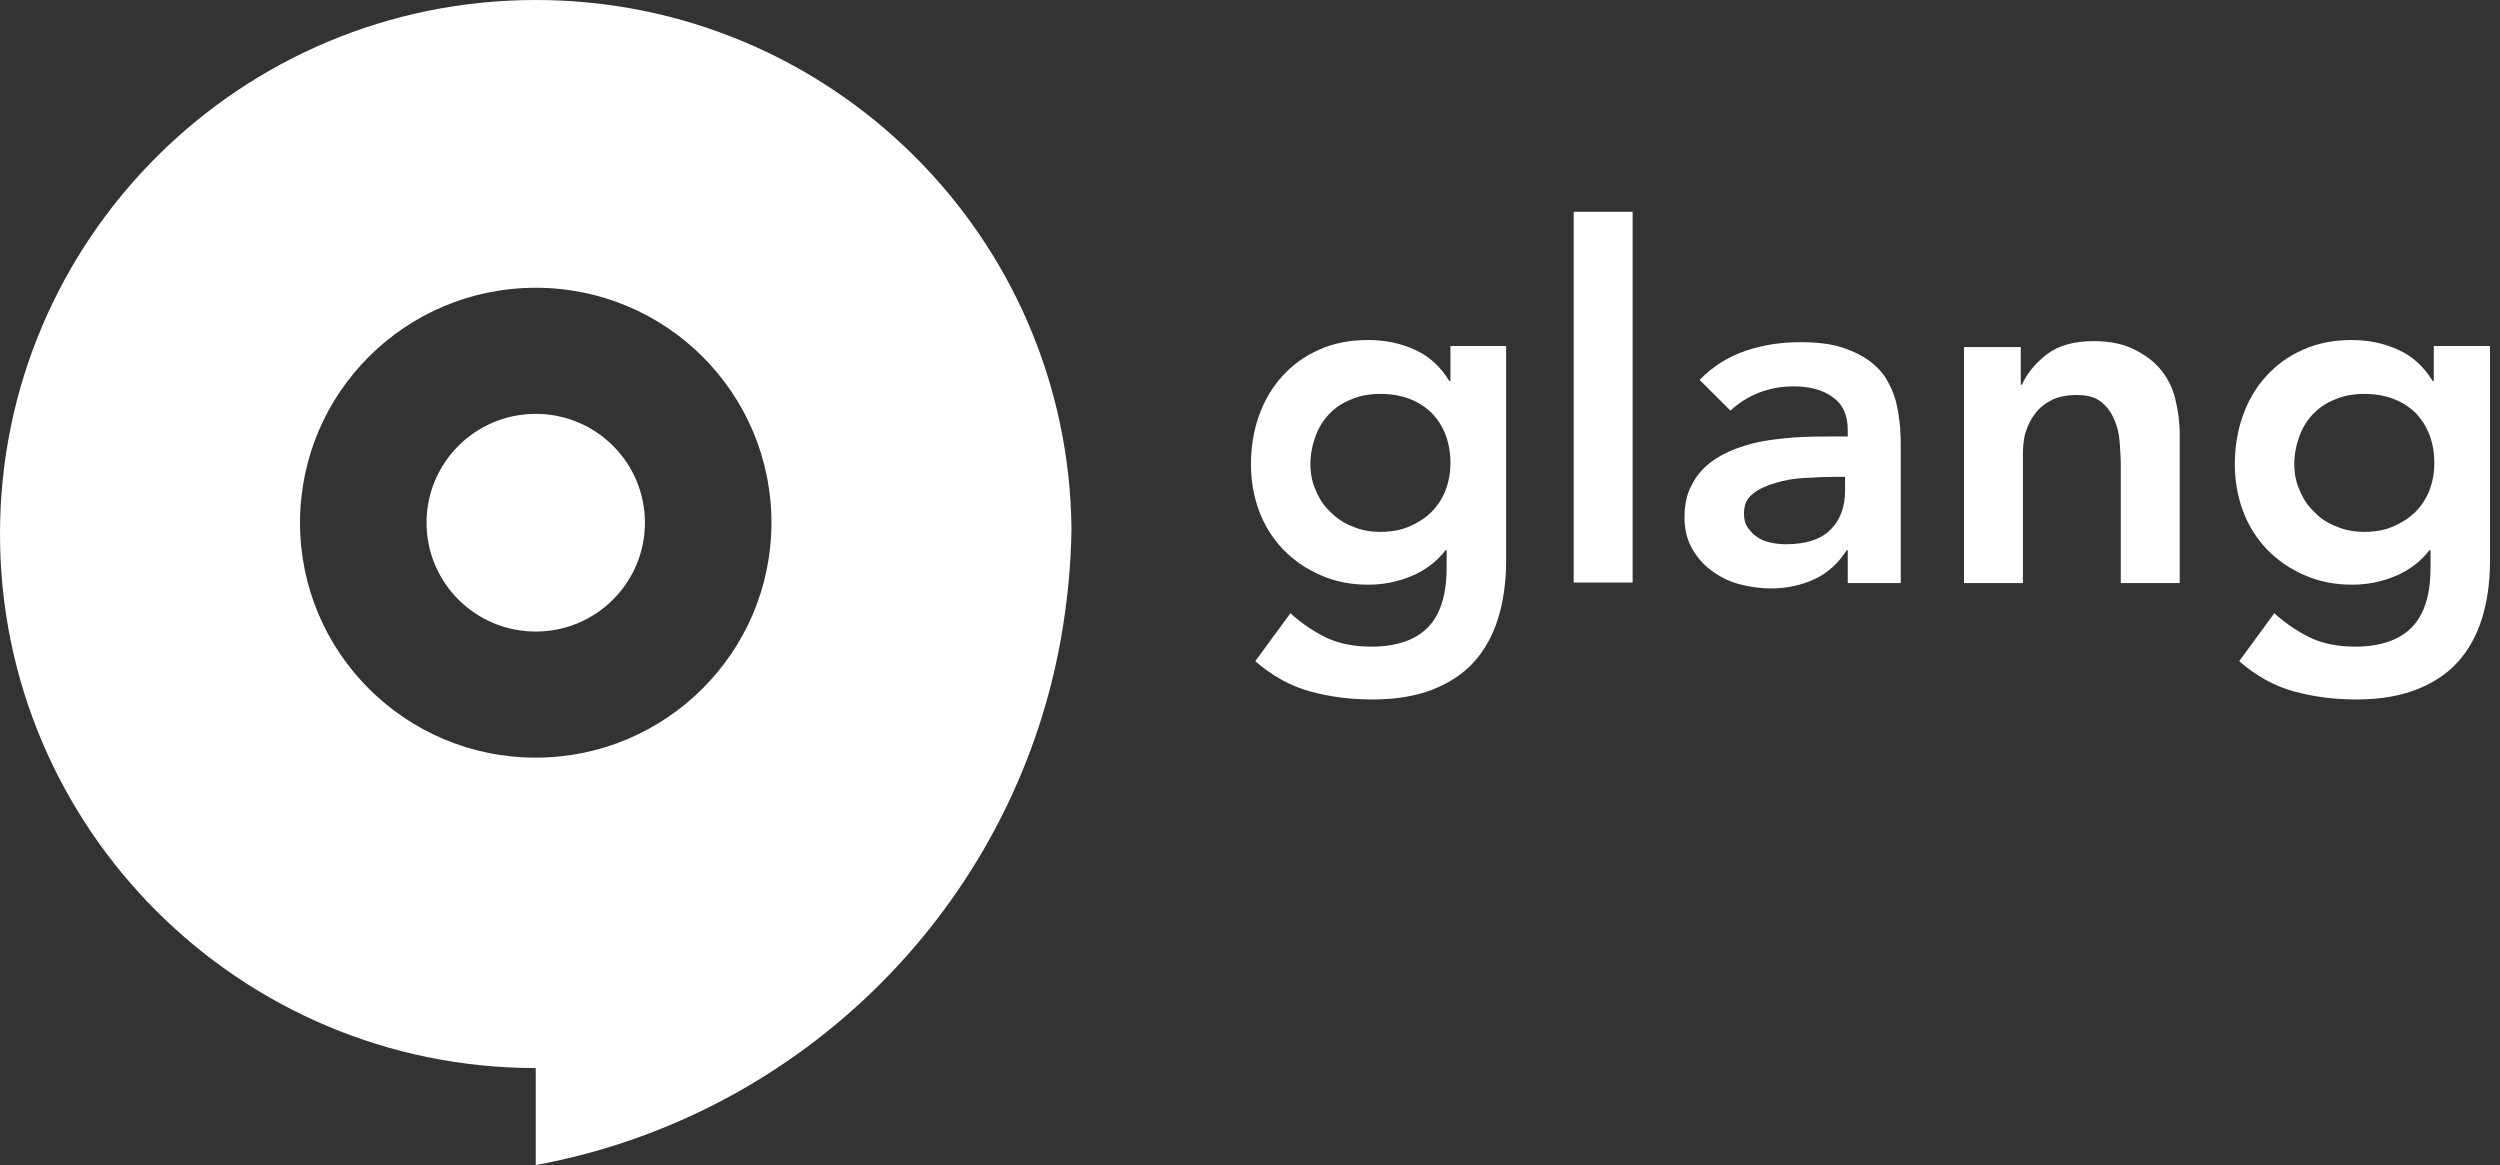 <svg width="103" height="48" viewBox="0 0 103 48" fill="none" xmlns="http://www.w3.org/2000/svg">
<rect x="0" y="0" width="103" height="48" fill="#333333" stroke="none"/>
<g clip-path="url(#clip0_190_231)">
<path d="M22.072 0C9.889 0 0 9.858 0 22.002C0 34.146 9.889 44.004 22.072 44.004V48C33.053 45.98 41.717 37.343 43.699 26.376C43.966 24.888 44.122 23.356 44.145 21.802C44.033 9.724 34.189 0 22.072 0ZM22.072 31.215C16.705 31.215 12.361 26.886 12.361 21.536C12.361 16.185 16.705 11.856 22.072 11.856C27.44 11.856 31.783 16.185 31.783 21.536C31.783 26.886 27.418 31.215 22.072 31.215Z" fill="white"/>
<path d="M22.072 26.02C24.557 26.02 26.571 24.012 26.571 21.535C26.571 19.059 24.557 17.051 22.072 17.051C19.588 17.051 17.573 19.059 17.573 21.535C17.573 24.012 19.588 26.02 22.072 26.02Z" fill="white"/>
<path d="M62.052 14.298V23.112C62.052 23.978 61.94 24.777 61.718 25.488C61.495 26.198 61.161 26.797 60.715 27.286C60.27 27.774 59.691 28.152 59 28.418C58.31 28.685 57.486 28.818 56.55 28.818C55.615 28.818 54.791 28.707 53.967 28.485C53.165 28.263 52.408 27.841 51.717 27.241L53.165 25.265C53.655 25.71 54.167 26.043 54.679 26.287C55.214 26.531 55.815 26.642 56.506 26.642C57.085 26.642 57.575 26.553 57.976 26.398C58.377 26.242 58.689 26.02 58.934 25.732C59.179 25.443 59.334 25.11 59.446 24.71C59.557 24.311 59.602 23.867 59.602 23.378V22.668H59.557C59.201 23.134 58.733 23.489 58.154 23.734C57.575 23.978 56.974 24.089 56.372 24.089C55.637 24.089 54.991 23.956 54.39 23.689C53.789 23.423 53.276 23.068 52.853 22.623C52.43 22.18 52.096 21.647 51.873 21.047C51.65 20.448 51.539 19.804 51.539 19.116C51.539 18.427 51.65 17.739 51.873 17.117C52.096 16.496 52.408 15.963 52.831 15.497C53.254 15.031 53.744 14.675 54.345 14.409C54.925 14.143 55.615 14.009 56.372 14.009C57.063 14.009 57.709 14.143 58.288 14.409C58.889 14.675 59.357 15.119 59.713 15.697H59.758V14.254H62.052V14.298ZM56.862 16.229C56.439 16.229 56.038 16.296 55.682 16.451C55.325 16.585 55.036 16.785 54.791 17.029C54.546 17.273 54.345 17.584 54.212 17.939C54.078 18.294 53.989 18.694 53.989 19.116C53.989 19.515 54.056 19.87 54.212 20.203C54.345 20.537 54.546 20.847 54.813 21.092C55.08 21.358 55.37 21.558 55.726 21.691C56.083 21.846 56.461 21.913 56.862 21.913C57.308 21.913 57.709 21.846 58.065 21.691C58.421 21.536 58.733 21.336 58.978 21.092C59.223 20.847 59.424 20.537 59.557 20.203C59.691 19.848 59.758 19.471 59.758 19.071C59.758 18.228 59.49 17.539 58.978 17.006C58.444 16.496 57.753 16.229 56.862 16.229Z" fill="white"/>
<path d="M64.836 8.725H67.264V24H64.836V8.725Z" fill="white"/>
<path d="M76.15 22.668H76.084C75.727 23.223 75.282 23.622 74.747 23.866C74.213 24.111 73.611 24.244 72.966 24.244C72.52 24.244 72.075 24.177 71.651 24.066C71.228 23.955 70.85 23.755 70.516 23.511C70.181 23.267 69.914 22.956 69.714 22.601C69.513 22.246 69.402 21.824 69.402 21.335C69.402 20.803 69.491 20.358 69.691 20.003C69.87 19.626 70.137 19.315 70.449 19.071C70.76 18.827 71.139 18.627 71.562 18.471C71.986 18.316 72.409 18.205 72.876 18.138C73.322 18.072 73.79 18.027 74.235 18.005C74.703 17.983 75.126 17.983 75.527 17.983H76.128V17.716C76.128 17.117 75.928 16.651 75.505 16.362C75.081 16.051 74.547 15.918 73.901 15.918C73.389 15.918 72.899 16.007 72.453 16.185C72.008 16.362 71.629 16.606 71.295 16.917L70.025 15.652C70.56 15.097 71.206 14.697 71.919 14.453C72.631 14.209 73.389 14.098 74.168 14.098C74.859 14.098 75.438 14.164 75.906 14.32C76.373 14.475 76.774 14.675 77.086 14.919C77.398 15.163 77.643 15.452 77.799 15.763C77.977 16.074 78.088 16.407 78.155 16.718C78.222 17.05 78.266 17.361 78.289 17.65C78.311 17.961 78.311 18.227 78.311 18.449V24.022H76.128V22.668H76.15ZM75.995 19.648H75.482C75.148 19.648 74.77 19.67 74.346 19.692C73.923 19.715 73.522 19.781 73.166 19.892C72.787 20.003 72.475 20.137 72.231 20.336C71.963 20.536 71.852 20.803 71.852 21.158C71.852 21.38 71.896 21.58 72.008 21.735C72.119 21.89 72.231 22.024 72.409 22.135C72.565 22.246 72.743 22.312 72.966 22.357C73.166 22.401 73.366 22.423 73.567 22.423C74.413 22.423 75.015 22.224 75.415 21.824C75.816 21.424 76.017 20.891 76.017 20.203V19.648H75.995Z" fill="white"/>
<path d="M80.939 14.298H83.255V15.852H83.3C83.523 15.364 83.879 14.942 84.347 14.587C84.814 14.231 85.46 14.054 86.262 14.054C86.908 14.054 87.465 14.165 87.91 14.387C88.356 14.609 88.734 14.875 89.024 15.23C89.314 15.586 89.514 15.985 89.625 16.451C89.737 16.918 89.804 17.384 89.804 17.895V24.022H87.376V19.116C87.376 18.849 87.354 18.538 87.331 18.228C87.309 17.895 87.242 17.584 87.109 17.295C86.997 17.006 86.819 16.762 86.574 16.562C86.329 16.363 85.995 16.274 85.572 16.274C85.171 16.274 84.814 16.34 84.547 16.474C84.28 16.607 84.035 16.785 83.857 17.029C83.679 17.251 83.545 17.517 83.456 17.806C83.367 18.094 83.344 18.405 83.344 18.738V24.022H80.917V14.298H80.939Z" fill="white"/>
<path d="M102.588 14.298V23.112C102.588 23.978 102.477 24.777 102.254 25.488C102.031 26.198 101.697 26.797 101.252 27.286C100.806 27.774 100.227 28.152 99.537 28.418C98.846 28.685 98.022 28.818 97.087 28.818C96.151 28.818 95.327 28.707 94.503 28.485C93.701 28.263 92.944 27.841 92.254 27.241L93.701 25.265C94.191 25.71 94.704 26.043 95.216 26.287C95.75 26.531 96.352 26.642 97.042 26.642C97.621 26.642 98.111 26.553 98.512 26.398C98.913 26.242 99.225 26.02 99.47 25.732C99.715 25.443 99.871 25.11 99.982 24.71C100.094 24.311 100.138 23.867 100.138 23.378V22.668H100.094C99.737 23.134 99.269 23.489 98.69 23.734C98.111 23.978 97.51 24.089 96.909 24.089C96.174 24.089 95.528 23.956 94.926 23.689C94.325 23.423 93.813 23.068 93.389 22.623C92.966 22.18 92.632 21.647 92.409 21.047C92.187 20.448 92.075 19.804 92.075 19.116C92.075 18.427 92.187 17.739 92.409 17.117C92.632 16.496 92.944 15.963 93.367 15.497C93.79 15.031 94.28 14.675 94.882 14.409C95.461 14.143 96.151 14.009 96.886 14.009C97.577 14.009 98.223 14.143 98.802 14.409C99.403 14.675 99.871 15.119 100.227 15.697H100.272V14.254H102.588V14.298ZM97.399 16.229C96.975 16.229 96.575 16.296 96.218 16.451C95.862 16.585 95.572 16.785 95.327 17.029C95.082 17.273 94.882 17.584 94.748 17.939C94.615 18.294 94.525 18.694 94.525 19.116C94.525 19.515 94.592 19.87 94.748 20.203C94.882 20.537 95.082 20.847 95.35 21.092C95.594 21.358 95.906 21.558 96.263 21.691C96.619 21.846 96.998 21.913 97.399 21.913C97.844 21.913 98.245 21.846 98.601 21.691C98.958 21.536 99.269 21.336 99.514 21.092C99.76 20.847 99.96 20.537 100.094 20.203C100.227 19.848 100.294 19.471 100.294 19.071C100.294 18.228 100.027 17.539 99.514 17.006C98.98 16.496 98.29 16.229 97.399 16.229Z" fill="white"/>
</g>
<defs>
<clipPath id="clip0_190_231">
<rect width="102.588" height="48" fill="white"/>
</clipPath>
</defs>
</svg>
